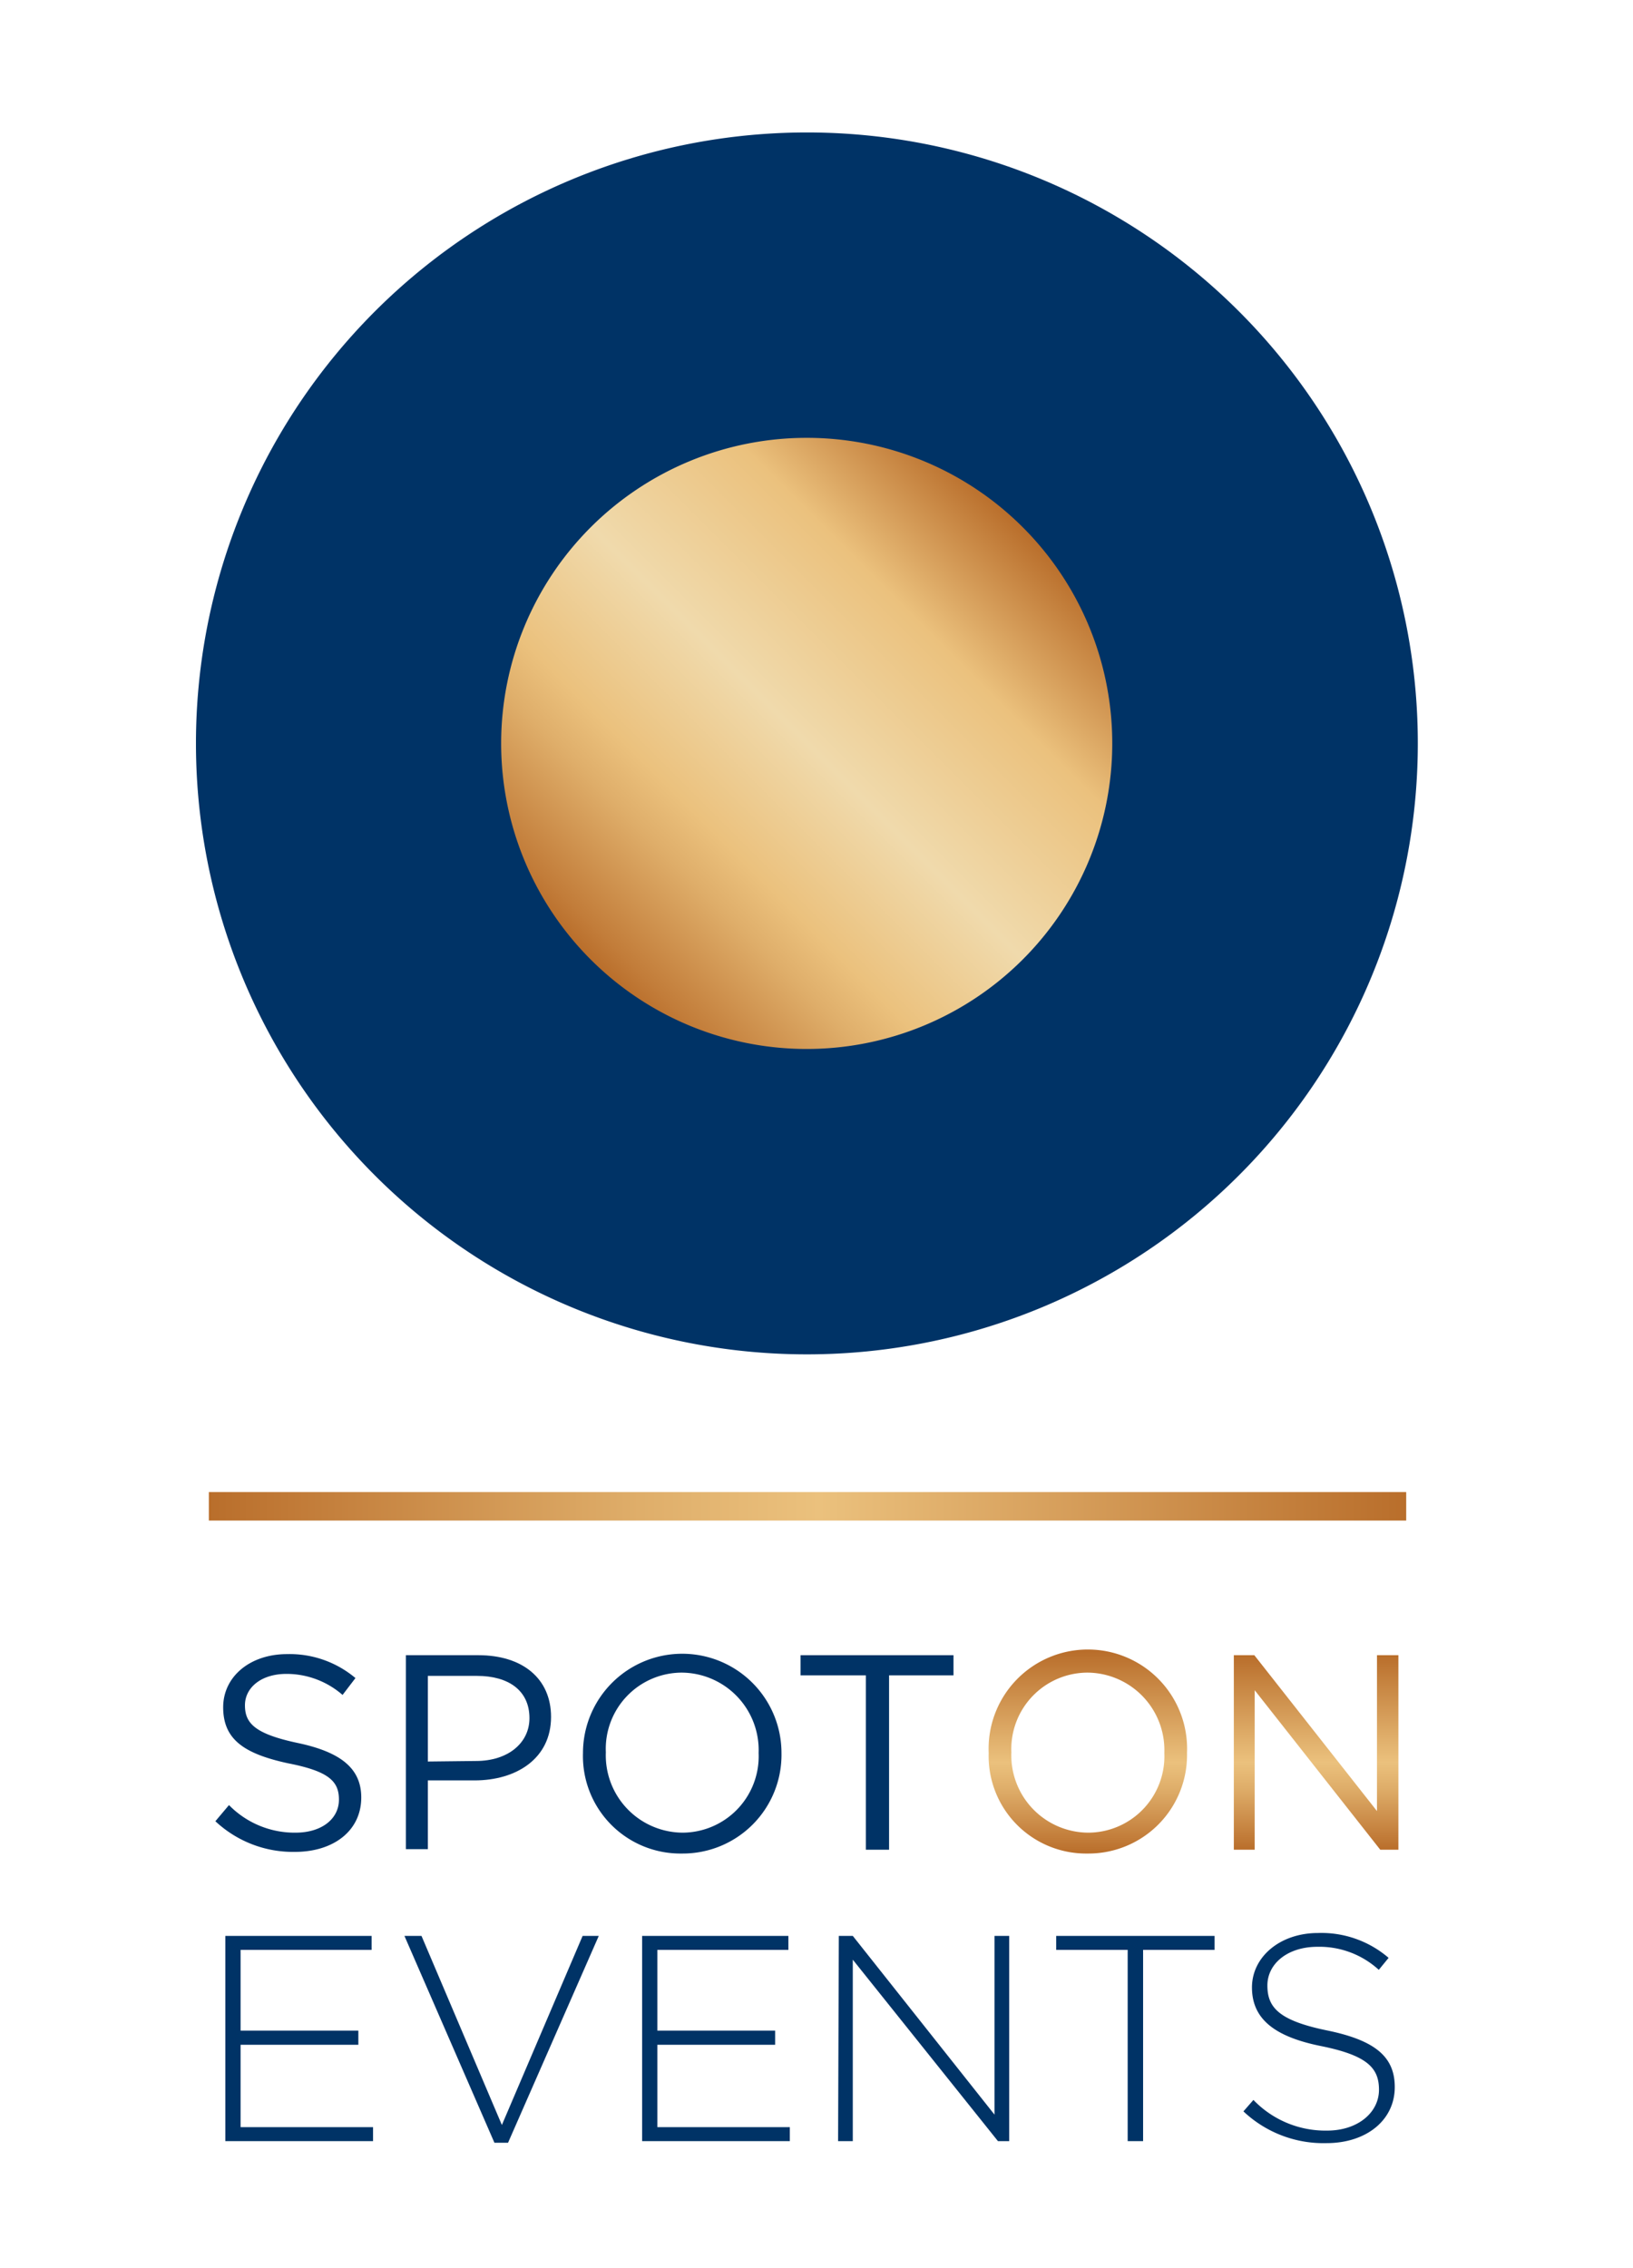 <?xml version="1.0" encoding="UTF-8"?> <svg xmlns="http://www.w3.org/2000/svg" xmlns:xlink="http://www.w3.org/1999/xlink" id="Layer_1" data-name="Layer 1" viewBox="0 0 90 125"><defs><style>.cls-1{fill:#036;}.cls-2{fill:url(#New_Gradient_Swatch_3);}.cls-3{fill:url(#linear-gradient);}.cls-4{fill:url(#linear-gradient-2);}.cls-5{fill:url(#linear-gradient-3);}</style><linearGradient id="New_Gradient_Swatch_3" x1="32.56" y1="52.87" x2="56.37" y2="29.06" gradientUnits="userSpaceOnUse"><stop offset="0" stop-color="#b96e2b"></stop><stop offset="0.04" stop-color="#c27c39"></stop><stop offset="0.21" stop-color="#dfae6a"></stop><stop offset="0.29" stop-color="#ebc17d"></stop><stop offset="0.5" stop-color="#f0daac"></stop><stop offset="0.77" stop-color="#ebc17d"></stop><stop offset="1" stop-color="#b96e2b"></stop></linearGradient><linearGradient id="linear-gradient" x1="11.51" y1="83.01" x2="77.5" y2="83.01" gradientUnits="userSpaceOnUse"><stop offset="0" stop-color="#b96e2b"></stop><stop offset="0.08" stop-color="#c27c39"></stop><stop offset="0.36" stop-color="#dfae6a"></stop><stop offset="0.51" stop-color="#ebc17d"></stop><stop offset="1" stop-color="#b96e2b"></stop></linearGradient><linearGradient id="linear-gradient-2" x1="59.96" y1="102.12" x2="59.96" y2="91.03" gradientUnits="userSpaceOnUse"><stop offset="0" stop-color="#b96e2b"></stop><stop offset="0.07" stop-color="#c27c39"></stop><stop offset="0.32" stop-color="#dfae6a"></stop><stop offset="0.45" stop-color="#ebc17d"></stop><stop offset="1" stop-color="#b96e2b"></stop></linearGradient><linearGradient id="linear-gradient-3" x1="72.52" y1="101.94" x2="72.52" y2="91.22" xlink:href="#linear-gradient-2"></linearGradient></defs><title>SOE_logo</title><path class="cls-1" d="M78.14,41A33.67,33.67,0,1,1,44.47,7.3,33.66,33.66,0,0,1,78.14,41Z"></path><path class="cls-2" d="M61.3,41A16.84,16.84,0,1,1,44.46,24.13,16.83,16.83,0,0,1,61.3,41Z"></path><rect class="cls-3" x="11.51" y="82.23" width="65.99" height="1.57"></rect><path class="cls-1" d="M11.87,100.37l.75-.89A5.06,5.06,0,0,0,16.29,101c1.44,0,2.39-.76,2.39-1.82v0c0-1-.54-1.56-2.79-2-2.46-.53-3.59-1.33-3.59-3.09v0c0-1.69,1.48-2.93,3.52-2.93a5.63,5.63,0,0,1,3.77,1.32l-.71.93a4.7,4.7,0,0,0-3.09-1.16c-1.4,0-2.29.76-2.29,1.73v0c0,1,.56,1.58,2.92,2.08s3.49,1.4,3.49,3v0c0,1.84-1.53,3-3.66,3A6.26,6.26,0,0,1,11.87,100.37Z"></path><path class="cls-1" d="M22.37,91.22h4c2.42,0,4,1.28,4,3.4v0c0,2.31-1.93,3.5-4.21,3.5H23.58v3.79H22.37Zm3.86,5.83c1.78,0,2.95-1,2.95-2.36v0c0-1.53-1.16-2.33-2.89-2.33H23.58v4.72Z"></path><path class="cls-1" d="M32.13,96.61v0a5.47,5.47,0,1,1,10.94,0s0,0,0,0a5.44,5.44,0,0,1-5.49,5.54A5.37,5.37,0,0,1,32.13,96.61Zm9.68,0v0a4.27,4.27,0,0,0-4.23-4.43,4.2,4.2,0,0,0-4.19,4.39v0A4.26,4.26,0,0,0,37.62,101,4.21,4.21,0,0,0,41.81,96.61Z"></path><path class="cls-1" d="M47.72,92.33h-3.6V91.22h8.43v1.11H49v9.61H47.72Z"></path><path class="cls-4" d="M54.49,96.61v0a5.47,5.47,0,1,1,10.93,0s0,0,0,0a5.43,5.43,0,0,1-5.48,5.54A5.37,5.37,0,0,1,54.49,96.61Zm9.68,0v0a4.27,4.27,0,0,0-4.23-4.43,4.21,4.21,0,0,0-4.2,4.39v0A4.26,4.26,0,0,0,60,101,4.21,4.21,0,0,0,64.17,96.61Z"></path><path class="cls-5" d="M68,91.22h1.13l6.76,8.59V91.22h1.18v10.72h-1l-6.92-8.79v8.79H68Z"></path><path class="cls-1" d="M12.42,106.69h8.06v.77H13.26v4.45h6.49v.78H13.26v4.54h7.3V118H12.42Z"></path><path class="cls-1" d="M22.29,106.69h.94l4.43,10.42,4.45-10.42H33l-5,11.4h-.75Z"></path><path class="cls-1" d="M35.39,106.69h8.06v.77H36.23v4.45h6.49v.78H36.23v4.54h7.3V118H35.39Z"></path><path class="cls-1" d="M46.23,106.69H47l7.81,9.85v-9.85h.81V118H55L47,108V118h-.81Z"></path><path class="cls-1" d="M62.15,107.46H58.21v-.77h8.73v.77H63V118h-.85Z"></path><path class="cls-1" d="M68.53,116.36l.55-.63a5.5,5.5,0,0,0,4.06,1.69c1.7,0,2.86-1,2.86-2.25v0c0-1.19-.62-1.89-3.2-2.41S69,111.25,69,109.53v0c0-1.68,1.54-3,3.64-3a5.67,5.67,0,0,1,3.89,1.37l-.54.66a4.85,4.85,0,0,0-3.38-1.27c-1.67,0-2.76.95-2.76,2.13v0c0,1.2.61,1.93,3.29,2.48s3.73,1.47,3.73,3.12v0c0,1.83-1.57,3.09-3.76,3.09A6.42,6.42,0,0,1,68.53,116.36Z"></path></svg> 
